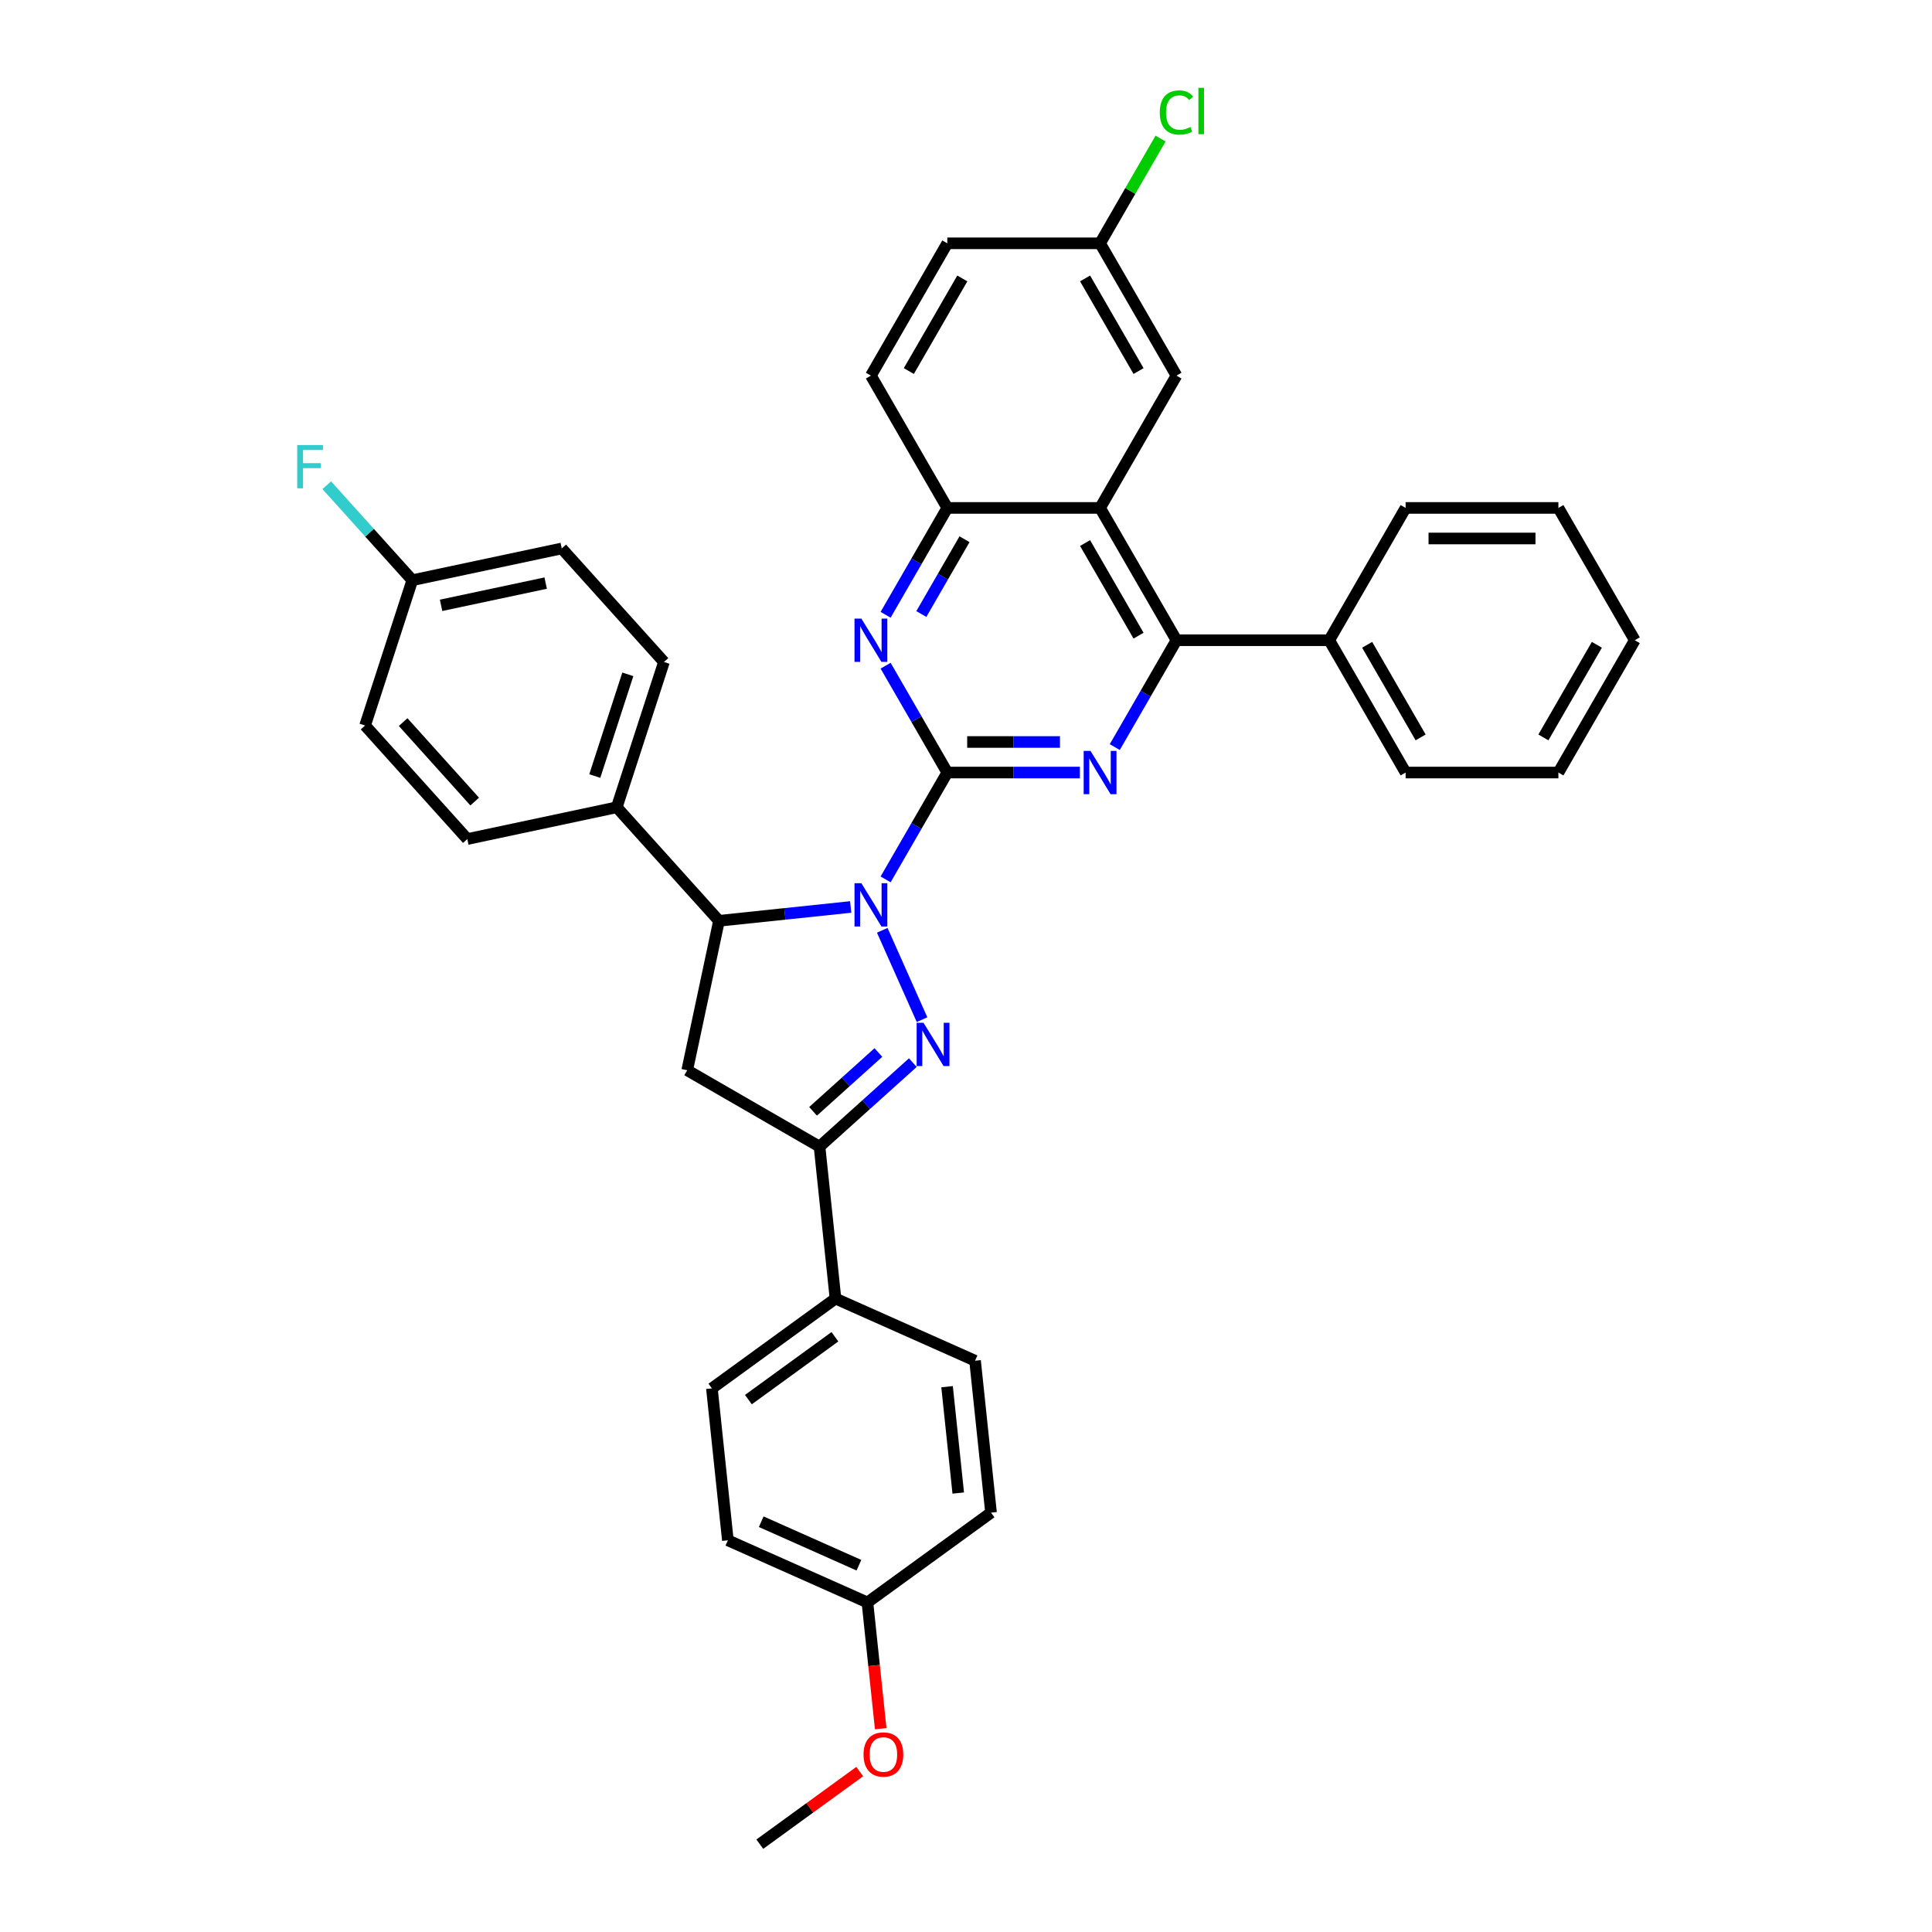 <?xml version='1.0' encoding='iso-8859-1'?>
<svg version='1.1' baseProfile='full'
              xmlns='http://www.w3.org/2000/svg'
                      xmlns:rdkit='http://www.rdkit.org/xml'
                      xmlns:xlink='http://www.w3.org/1999/xlink'
                  xml:space='preserve'
width='1000px' height='1000px' viewBox='0 0 1000 1000'>
<!-- END OF HEADER -->
<rect style='opacity:1.0;fill:#FFFFFF;stroke:none' width='1000' height='1000' x='0' y='0'> </rect>
<path class='bond-0' d='M 458.391,455.172 L 474.357,427.519' style='fill:none;fill-rule:evenodd;stroke:#0000FF;stroke-width:6px;stroke-linecap:butt;stroke-linejoin:miter;stroke-opacity:1' />
<path class='bond-0' d='M 474.357,427.519 L 490.323,399.865' style='fill:none;fill-rule:evenodd;stroke:#000000;stroke-width:6px;stroke-linecap:butt;stroke-linejoin:miter;stroke-opacity:1' />
<path class='bond-1' d='M 456.651,481.52 L 477.243,527.772' style='fill:none;fill-rule:evenodd;stroke:#0000FF;stroke-width:6px;stroke-linecap:butt;stroke-linejoin:miter;stroke-opacity:1' />
<path class='bond-6' d='M 440.316,469.447 L 406.229,473.029' style='fill:none;fill-rule:evenodd;stroke:#0000FF;stroke-width:6px;stroke-linecap:butt;stroke-linejoin:miter;stroke-opacity:1' />
<path class='bond-6' d='M 406.229,473.029 L 372.143,476.612' style='fill:none;fill-rule:evenodd;stroke:#000000;stroke-width:6px;stroke-linecap:butt;stroke-linejoin:miter;stroke-opacity:1' />
<path class='bond-2' d='M 490.323,399.865 L 524.626,399.865' style='fill:none;fill-rule:evenodd;stroke:#000000;stroke-width:6px;stroke-linecap:butt;stroke-linejoin:miter;stroke-opacity:1' />
<path class='bond-2' d='M 524.626,399.865 L 558.929,399.865' style='fill:none;fill-rule:evenodd;stroke:#0000FF;stroke-width:6px;stroke-linecap:butt;stroke-linejoin:miter;stroke-opacity:1' />
<path class='bond-2' d='M 500.614,384.05 L 524.626,384.05' style='fill:none;fill-rule:evenodd;stroke:#000000;stroke-width:6px;stroke-linecap:butt;stroke-linejoin:miter;stroke-opacity:1' />
<path class='bond-2' d='M 524.626,384.05 L 548.638,384.05' style='fill:none;fill-rule:evenodd;stroke:#0000FF;stroke-width:6px;stroke-linecap:butt;stroke-linejoin:miter;stroke-opacity:1' />
<path class='bond-3' d='M 490.323,399.865 L 474.357,372.211' style='fill:none;fill-rule:evenodd;stroke:#000000;stroke-width:6px;stroke-linecap:butt;stroke-linejoin:miter;stroke-opacity:1' />
<path class='bond-3' d='M 474.357,372.211 L 458.391,344.558' style='fill:none;fill-rule:evenodd;stroke:#0000FF;stroke-width:6px;stroke-linecap:butt;stroke-linejoin:miter;stroke-opacity:1' />
<path class='bond-5' d='M 472.478,550.012 L 448.331,571.755' style='fill:none;fill-rule:evenodd;stroke:#0000FF;stroke-width:6px;stroke-linecap:butt;stroke-linejoin:miter;stroke-opacity:1' />
<path class='bond-5' d='M 448.331,571.755 L 424.184,593.497' style='fill:none;fill-rule:evenodd;stroke:#000000;stroke-width:6px;stroke-linecap:butt;stroke-linejoin:miter;stroke-opacity:1' />
<path class='bond-5' d='M 454.652,544.782 L 437.749,560.002' style='fill:none;fill-rule:evenodd;stroke:#0000FF;stroke-width:6px;stroke-linecap:butt;stroke-linejoin:miter;stroke-opacity:1' />
<path class='bond-5' d='M 437.749,560.002 L 420.845,575.221' style='fill:none;fill-rule:evenodd;stroke:#000000;stroke-width:6px;stroke-linecap:butt;stroke-linejoin:miter;stroke-opacity:1' />
<path class='bond-4' d='M 577.004,386.691 L 592.97,359.037' style='fill:none;fill-rule:evenodd;stroke:#0000FF;stroke-width:6px;stroke-linecap:butt;stroke-linejoin:miter;stroke-opacity:1' />
<path class='bond-4' d='M 592.97,359.037 L 608.936,331.384' style='fill:none;fill-rule:evenodd;stroke:#000000;stroke-width:6px;stroke-linecap:butt;stroke-linejoin:miter;stroke-opacity:1' />
<path class='bond-9' d='M 458.391,318.21 L 474.357,290.556' style='fill:none;fill-rule:evenodd;stroke:#0000FF;stroke-width:6px;stroke-linecap:butt;stroke-linejoin:miter;stroke-opacity:1' />
<path class='bond-9' d='M 474.357,290.556 L 490.323,262.902' style='fill:none;fill-rule:evenodd;stroke:#000000;stroke-width:6px;stroke-linecap:butt;stroke-linejoin:miter;stroke-opacity:1' />
<path class='bond-9' d='M 476.877,317.821 L 488.053,298.463' style='fill:none;fill-rule:evenodd;stroke:#0000FF;stroke-width:6px;stroke-linecap:butt;stroke-linejoin:miter;stroke-opacity:1' />
<path class='bond-9' d='M 488.053,298.463 L 499.229,279.106' style='fill:none;fill-rule:evenodd;stroke:#000000;stroke-width:6px;stroke-linecap:butt;stroke-linejoin:miter;stroke-opacity:1' />
<path class='bond-13' d='M 608.936,331.384 L 688.012,331.384' style='fill:none;fill-rule:evenodd;stroke:#000000;stroke-width:6px;stroke-linecap:butt;stroke-linejoin:miter;stroke-opacity:1' />
<path class='bond-38' d='M 608.936,331.384 L 569.398,262.902' style='fill:none;fill-rule:evenodd;stroke:#000000;stroke-width:6px;stroke-linecap:butt;stroke-linejoin:miter;stroke-opacity:1' />
<path class='bond-38' d='M 589.309,329.019 L 561.633,281.082' style='fill:none;fill-rule:evenodd;stroke:#000000;stroke-width:6px;stroke-linecap:butt;stroke-linejoin:miter;stroke-opacity:1' />
<path class='bond-10' d='M 424.184,593.497 L 432.449,672.139' style='fill:none;fill-rule:evenodd;stroke:#000000;stroke-width:6px;stroke-linecap:butt;stroke-linejoin:miter;stroke-opacity:1' />
<path class='bond-36' d='M 424.184,593.497 L 355.702,553.959' style='fill:none;fill-rule:evenodd;stroke:#000000;stroke-width:6px;stroke-linecap:butt;stroke-linejoin:miter;stroke-opacity:1' />
<path class='bond-8' d='M 372.143,476.612 L 355.702,553.959' style='fill:none;fill-rule:evenodd;stroke:#000000;stroke-width:6px;stroke-linecap:butt;stroke-linejoin:miter;stroke-opacity:1' />
<path class='bond-11' d='M 372.143,476.612 L 319.231,417.847' style='fill:none;fill-rule:evenodd;stroke:#000000;stroke-width:6px;stroke-linecap:butt;stroke-linejoin:miter;stroke-opacity:1' />
<path class='bond-7' d='M 569.398,262.902 L 490.323,262.902' style='fill:none;fill-rule:evenodd;stroke:#000000;stroke-width:6px;stroke-linecap:butt;stroke-linejoin:miter;stroke-opacity:1' />
<path class='bond-12' d='M 569.398,262.902 L 608.936,194.421' style='fill:none;fill-rule:evenodd;stroke:#000000;stroke-width:6px;stroke-linecap:butt;stroke-linejoin:miter;stroke-opacity:1' />
<path class='bond-14' d='M 490.323,262.902 L 450.785,194.421' style='fill:none;fill-rule:evenodd;stroke:#000000;stroke-width:6px;stroke-linecap:butt;stroke-linejoin:miter;stroke-opacity:1' />
<path class='bond-15' d='M 432.449,672.139 L 368.476,718.619' style='fill:none;fill-rule:evenodd;stroke:#000000;stroke-width:6px;stroke-linecap:butt;stroke-linejoin:miter;stroke-opacity:1' />
<path class='bond-15' d='M 432.149,691.906 L 387.368,724.441' style='fill:none;fill-rule:evenodd;stroke:#000000;stroke-width:6px;stroke-linecap:butt;stroke-linejoin:miter;stroke-opacity:1' />
<path class='bond-16' d='M 432.449,672.139 L 504.688,704.302' style='fill:none;fill-rule:evenodd;stroke:#000000;stroke-width:6px;stroke-linecap:butt;stroke-linejoin:miter;stroke-opacity:1' />
<path class='bond-17' d='M 319.231,417.847 L 343.667,342.642' style='fill:none;fill-rule:evenodd;stroke:#000000;stroke-width:6px;stroke-linecap:butt;stroke-linejoin:miter;stroke-opacity:1' />
<path class='bond-17' d='M 307.855,401.679 L 324.96,349.036' style='fill:none;fill-rule:evenodd;stroke:#000000;stroke-width:6px;stroke-linecap:butt;stroke-linejoin:miter;stroke-opacity:1' />
<path class='bond-18' d='M 319.231,417.847 L 241.884,434.288' style='fill:none;fill-rule:evenodd;stroke:#000000;stroke-width:6px;stroke-linecap:butt;stroke-linejoin:miter;stroke-opacity:1' />
<path class='bond-40' d='M 608.936,194.421 L 569.398,125.94' style='fill:none;fill-rule:evenodd;stroke:#000000;stroke-width:6px;stroke-linecap:butt;stroke-linejoin:miter;stroke-opacity:1' />
<path class='bond-40' d='M 589.309,192.056 L 561.633,144.119' style='fill:none;fill-rule:evenodd;stroke:#000000;stroke-width:6px;stroke-linecap:butt;stroke-linejoin:miter;stroke-opacity:1' />
<path class='bond-30' d='M 688.012,331.384 L 727.549,399.865' style='fill:none;fill-rule:evenodd;stroke:#000000;stroke-width:6px;stroke-linecap:butt;stroke-linejoin:miter;stroke-opacity:1' />
<path class='bond-30' d='M 707.638,333.748 L 735.315,381.685' style='fill:none;fill-rule:evenodd;stroke:#000000;stroke-width:6px;stroke-linecap:butt;stroke-linejoin:miter;stroke-opacity:1' />
<path class='bond-31' d='M 688.012,331.384 L 727.549,262.902' style='fill:none;fill-rule:evenodd;stroke:#000000;stroke-width:6px;stroke-linecap:butt;stroke-linejoin:miter;stroke-opacity:1' />
<path class='bond-22' d='M 450.785,194.421 L 490.323,125.94' style='fill:none;fill-rule:evenodd;stroke:#000000;stroke-width:6px;stroke-linecap:butt;stroke-linejoin:miter;stroke-opacity:1' />
<path class='bond-22' d='M 470.412,192.056 L 498.089,144.119' style='fill:none;fill-rule:evenodd;stroke:#000000;stroke-width:6px;stroke-linecap:butt;stroke-linejoin:miter;stroke-opacity:1' />
<path class='bond-26' d='M 368.476,718.619 L 376.741,797.261' style='fill:none;fill-rule:evenodd;stroke:#000000;stroke-width:6px;stroke-linecap:butt;stroke-linejoin:miter;stroke-opacity:1' />
<path class='bond-25' d='M 504.688,704.302 L 512.954,782.944' style='fill:none;fill-rule:evenodd;stroke:#000000;stroke-width:6px;stroke-linecap:butt;stroke-linejoin:miter;stroke-opacity:1' />
<path class='bond-25' d='M 490.2,717.752 L 495.986,772.801' style='fill:none;fill-rule:evenodd;stroke:#000000;stroke-width:6px;stroke-linecap:butt;stroke-linejoin:miter;stroke-opacity:1' />
<path class='bond-23' d='M 343.667,342.642 L 290.755,283.878' style='fill:none;fill-rule:evenodd;stroke:#000000;stroke-width:6px;stroke-linecap:butt;stroke-linejoin:miter;stroke-opacity:1' />
<path class='bond-24' d='M 241.884,434.288 L 188.972,375.524' style='fill:none;fill-rule:evenodd;stroke:#000000;stroke-width:6px;stroke-linecap:butt;stroke-linejoin:miter;stroke-opacity:1' />
<path class='bond-24' d='M 245.7,414.891 L 208.662,373.756' style='fill:none;fill-rule:evenodd;stroke:#000000;stroke-width:6px;stroke-linecap:butt;stroke-linejoin:miter;stroke-opacity:1' />
<path class='bond-19' d='M 569.398,125.94 L 490.323,125.94' style='fill:none;fill-rule:evenodd;stroke:#000000;stroke-width:6px;stroke-linecap:butt;stroke-linejoin:miter;stroke-opacity:1' />
<path class='bond-27' d='M 569.398,125.94 L 585.049,98.832' style='fill:none;fill-rule:evenodd;stroke:#000000;stroke-width:6px;stroke-linecap:butt;stroke-linejoin:miter;stroke-opacity:1' />
<path class='bond-27' d='M 585.049,98.832 L 600.7,71.723' style='fill:none;fill-rule:evenodd;stroke:#00CC00;stroke-width:6px;stroke-linecap:butt;stroke-linejoin:miter;stroke-opacity:1' />
<path class='bond-20' d='M 213.408,300.318 L 188.972,375.524' style='fill:none;fill-rule:evenodd;stroke:#000000;stroke-width:6px;stroke-linecap:butt;stroke-linejoin:miter;stroke-opacity:1' />
<path class='bond-28' d='M 213.408,300.318 L 191.269,275.731' style='fill:none;fill-rule:evenodd;stroke:#000000;stroke-width:6px;stroke-linecap:butt;stroke-linejoin:miter;stroke-opacity:1' />
<path class='bond-28' d='M 191.269,275.731 L 169.131,251.144' style='fill:none;fill-rule:evenodd;stroke:#33CCCC;stroke-width:6px;stroke-linecap:butt;stroke-linejoin:miter;stroke-opacity:1' />
<path class='bond-37' d='M 213.408,300.318 L 290.755,283.878' style='fill:none;fill-rule:evenodd;stroke:#000000;stroke-width:6px;stroke-linecap:butt;stroke-linejoin:miter;stroke-opacity:1' />
<path class='bond-37' d='M 228.298,313.322 L 282.441,301.813' style='fill:none;fill-rule:evenodd;stroke:#000000;stroke-width:6px;stroke-linecap:butt;stroke-linejoin:miter;stroke-opacity:1' />
<path class='bond-21' d='M 448.98,829.424 L 512.954,782.944' style='fill:none;fill-rule:evenodd;stroke:#000000;stroke-width:6px;stroke-linecap:butt;stroke-linejoin:miter;stroke-opacity:1' />
<path class='bond-29' d='M 448.98,829.424 L 452.414,862.095' style='fill:none;fill-rule:evenodd;stroke:#000000;stroke-width:6px;stroke-linecap:butt;stroke-linejoin:miter;stroke-opacity:1' />
<path class='bond-29' d='M 452.414,862.095 L 455.848,894.766' style='fill:none;fill-rule:evenodd;stroke:#FF0000;stroke-width:6px;stroke-linecap:butt;stroke-linejoin:miter;stroke-opacity:1' />
<path class='bond-39' d='M 448.98,829.424 L 376.741,797.261' style='fill:none;fill-rule:evenodd;stroke:#000000;stroke-width:6px;stroke-linecap:butt;stroke-linejoin:miter;stroke-opacity:1' />
<path class='bond-39' d='M 444.577,810.152 L 394.01,787.638' style='fill:none;fill-rule:evenodd;stroke:#000000;stroke-width:6px;stroke-linecap:butt;stroke-linejoin:miter;stroke-opacity:1' />
<path class='bond-32' d='M 444.989,916.971 L 419.131,935.758' style='fill:none;fill-rule:evenodd;stroke:#FF0000;stroke-width:6px;stroke-linecap:butt;stroke-linejoin:miter;stroke-opacity:1' />
<path class='bond-32' d='M 419.131,935.758 L 393.273,954.545' style='fill:none;fill-rule:evenodd;stroke:#000000;stroke-width:6px;stroke-linecap:butt;stroke-linejoin:miter;stroke-opacity:1' />
<path class='bond-34' d='M 727.549,399.865 L 806.625,399.865' style='fill:none;fill-rule:evenodd;stroke:#000000;stroke-width:6px;stroke-linecap:butt;stroke-linejoin:miter;stroke-opacity:1' />
<path class='bond-33' d='M 727.549,262.902 L 806.625,262.902' style='fill:none;fill-rule:evenodd;stroke:#000000;stroke-width:6px;stroke-linecap:butt;stroke-linejoin:miter;stroke-opacity:1' />
<path class='bond-33' d='M 739.411,278.717 L 794.763,278.717' style='fill:none;fill-rule:evenodd;stroke:#000000;stroke-width:6px;stroke-linecap:butt;stroke-linejoin:miter;stroke-opacity:1' />
<path class='bond-35' d='M 806.625,262.902 L 846.162,331.384' style='fill:none;fill-rule:evenodd;stroke:#000000;stroke-width:6px;stroke-linecap:butt;stroke-linejoin:miter;stroke-opacity:1' />
<path class='bond-41' d='M 806.625,399.865 L 846.162,331.384' style='fill:none;fill-rule:evenodd;stroke:#000000;stroke-width:6px;stroke-linecap:butt;stroke-linejoin:miter;stroke-opacity:1' />
<path class='bond-41' d='M 798.859,381.685 L 826.535,333.748' style='fill:none;fill-rule:evenodd;stroke:#000000;stroke-width:6px;stroke-linecap:butt;stroke-linejoin:miter;stroke-opacity:1' />
<path  class='atom-0' d='M 445.835 457.149
L 453.173 469.01
Q 453.901 470.181, 455.071 472.3
Q 456.241 474.419, 456.305 474.546
L 456.305 457.149
L 459.278 457.149
L 459.278 479.543
L 456.21 479.543
L 448.334 466.575
Q 447.417 465.057, 446.436 463.317
Q 445.487 461.577, 445.202 461.04
L 445.202 479.543
L 442.292 479.543
L 442.292 457.149
L 445.835 457.149
' fill='#0000FF'/>
<path  class='atom-2' d='M 477.998 529.388
L 485.336 541.249
Q 486.064 542.42, 487.234 544.539
Q 488.404 546.658, 488.468 546.785
L 488.468 529.388
L 491.441 529.388
L 491.441 551.782
L 488.373 551.782
L 480.497 538.814
Q 479.579 537.296, 478.599 535.556
Q 477.65 533.816, 477.365 533.279
L 477.365 551.782
L 474.455 551.782
L 474.455 529.388
L 477.998 529.388
' fill='#0000FF'/>
<path  class='atom-3' d='M 564.448 388.668
L 571.786 400.529
Q 572.514 401.699, 573.684 403.819
Q 574.855 405.938, 574.918 406.064
L 574.918 388.668
L 577.891 388.668
L 577.891 411.062
L 574.823 411.062
L 566.947 398.094
Q 566.03 396.575, 565.049 394.836
Q 564.1 393.096, 563.816 392.558
L 563.816 411.062
L 560.906 411.062
L 560.906 388.668
L 564.448 388.668
' fill='#0000FF'/>
<path  class='atom-4' d='M 445.835 320.186
L 453.173 332.048
Q 453.901 333.218, 455.071 335.337
Q 456.241 337.457, 456.305 337.583
L 456.305 320.186
L 459.278 320.186
L 459.278 342.581
L 456.21 342.581
L 448.334 329.612
Q 447.417 328.094, 446.436 326.354
Q 445.487 324.615, 445.202 324.077
L 445.202 342.581
L 442.292 342.581
L 442.292 320.186
L 445.835 320.186
' fill='#0000FF'/>
<path  class='atom-28' d='M 600.301 58.233
Q 600.301 52.666, 602.895 49.756
Q 605.52 46.815, 610.486 46.815
Q 615.104 46.815, 617.571 50.073
L 615.484 51.781
Q 613.681 49.408, 610.486 49.408
Q 607.102 49.408, 605.299 51.686
Q 603.527 53.931, 603.527 58.233
Q 603.527 62.661, 605.362 64.939
Q 607.228 67.216, 610.834 67.216
Q 613.301 67.216, 616.179 65.73
L 617.065 68.102
Q 615.895 68.861, 614.123 69.304
Q 612.352 69.746, 610.391 69.746
Q 605.52 69.746, 602.895 66.773
Q 600.301 63.8, 600.301 58.233
' fill='#00CC00'/>
<path  class='atom-28' d='M 620.291 45.455
L 623.201 45.455
L 623.201 69.462
L 620.291 69.462
L 620.291 45.455
' fill='#00CC00'/>
<path  class='atom-29' d='M 153.838 230.357
L 167.154 230.357
L 167.154 232.919
L 156.842 232.919
L 156.842 239.719
L 166.015 239.719
L 166.015 242.313
L 156.842 242.313
L 156.842 252.751
L 153.838 252.751
L 153.838 230.357
' fill='#33CCCC'/>
<path  class='atom-30' d='M 446.966 908.129
Q 446.966 902.752, 449.623 899.747
Q 452.28 896.742, 457.246 896.742
Q 462.212 896.742, 464.869 899.747
Q 467.526 902.752, 467.526 908.129
Q 467.526 913.57, 464.837 916.669
Q 462.149 919.738, 457.246 919.738
Q 452.312 919.738, 449.623 916.669
Q 446.966 913.601, 446.966 908.129
M 457.246 917.207
Q 460.662 917.207, 462.497 914.93
Q 464.363 912.621, 464.363 908.129
Q 464.363 903.733, 462.497 901.519
Q 460.662 899.273, 457.246 899.273
Q 453.83 899.273, 451.964 901.487
Q 450.129 903.701, 450.129 908.129
Q 450.129 912.652, 451.964 914.93
Q 453.83 917.207, 457.246 917.207
' fill='#FF0000'/>
</svg>
